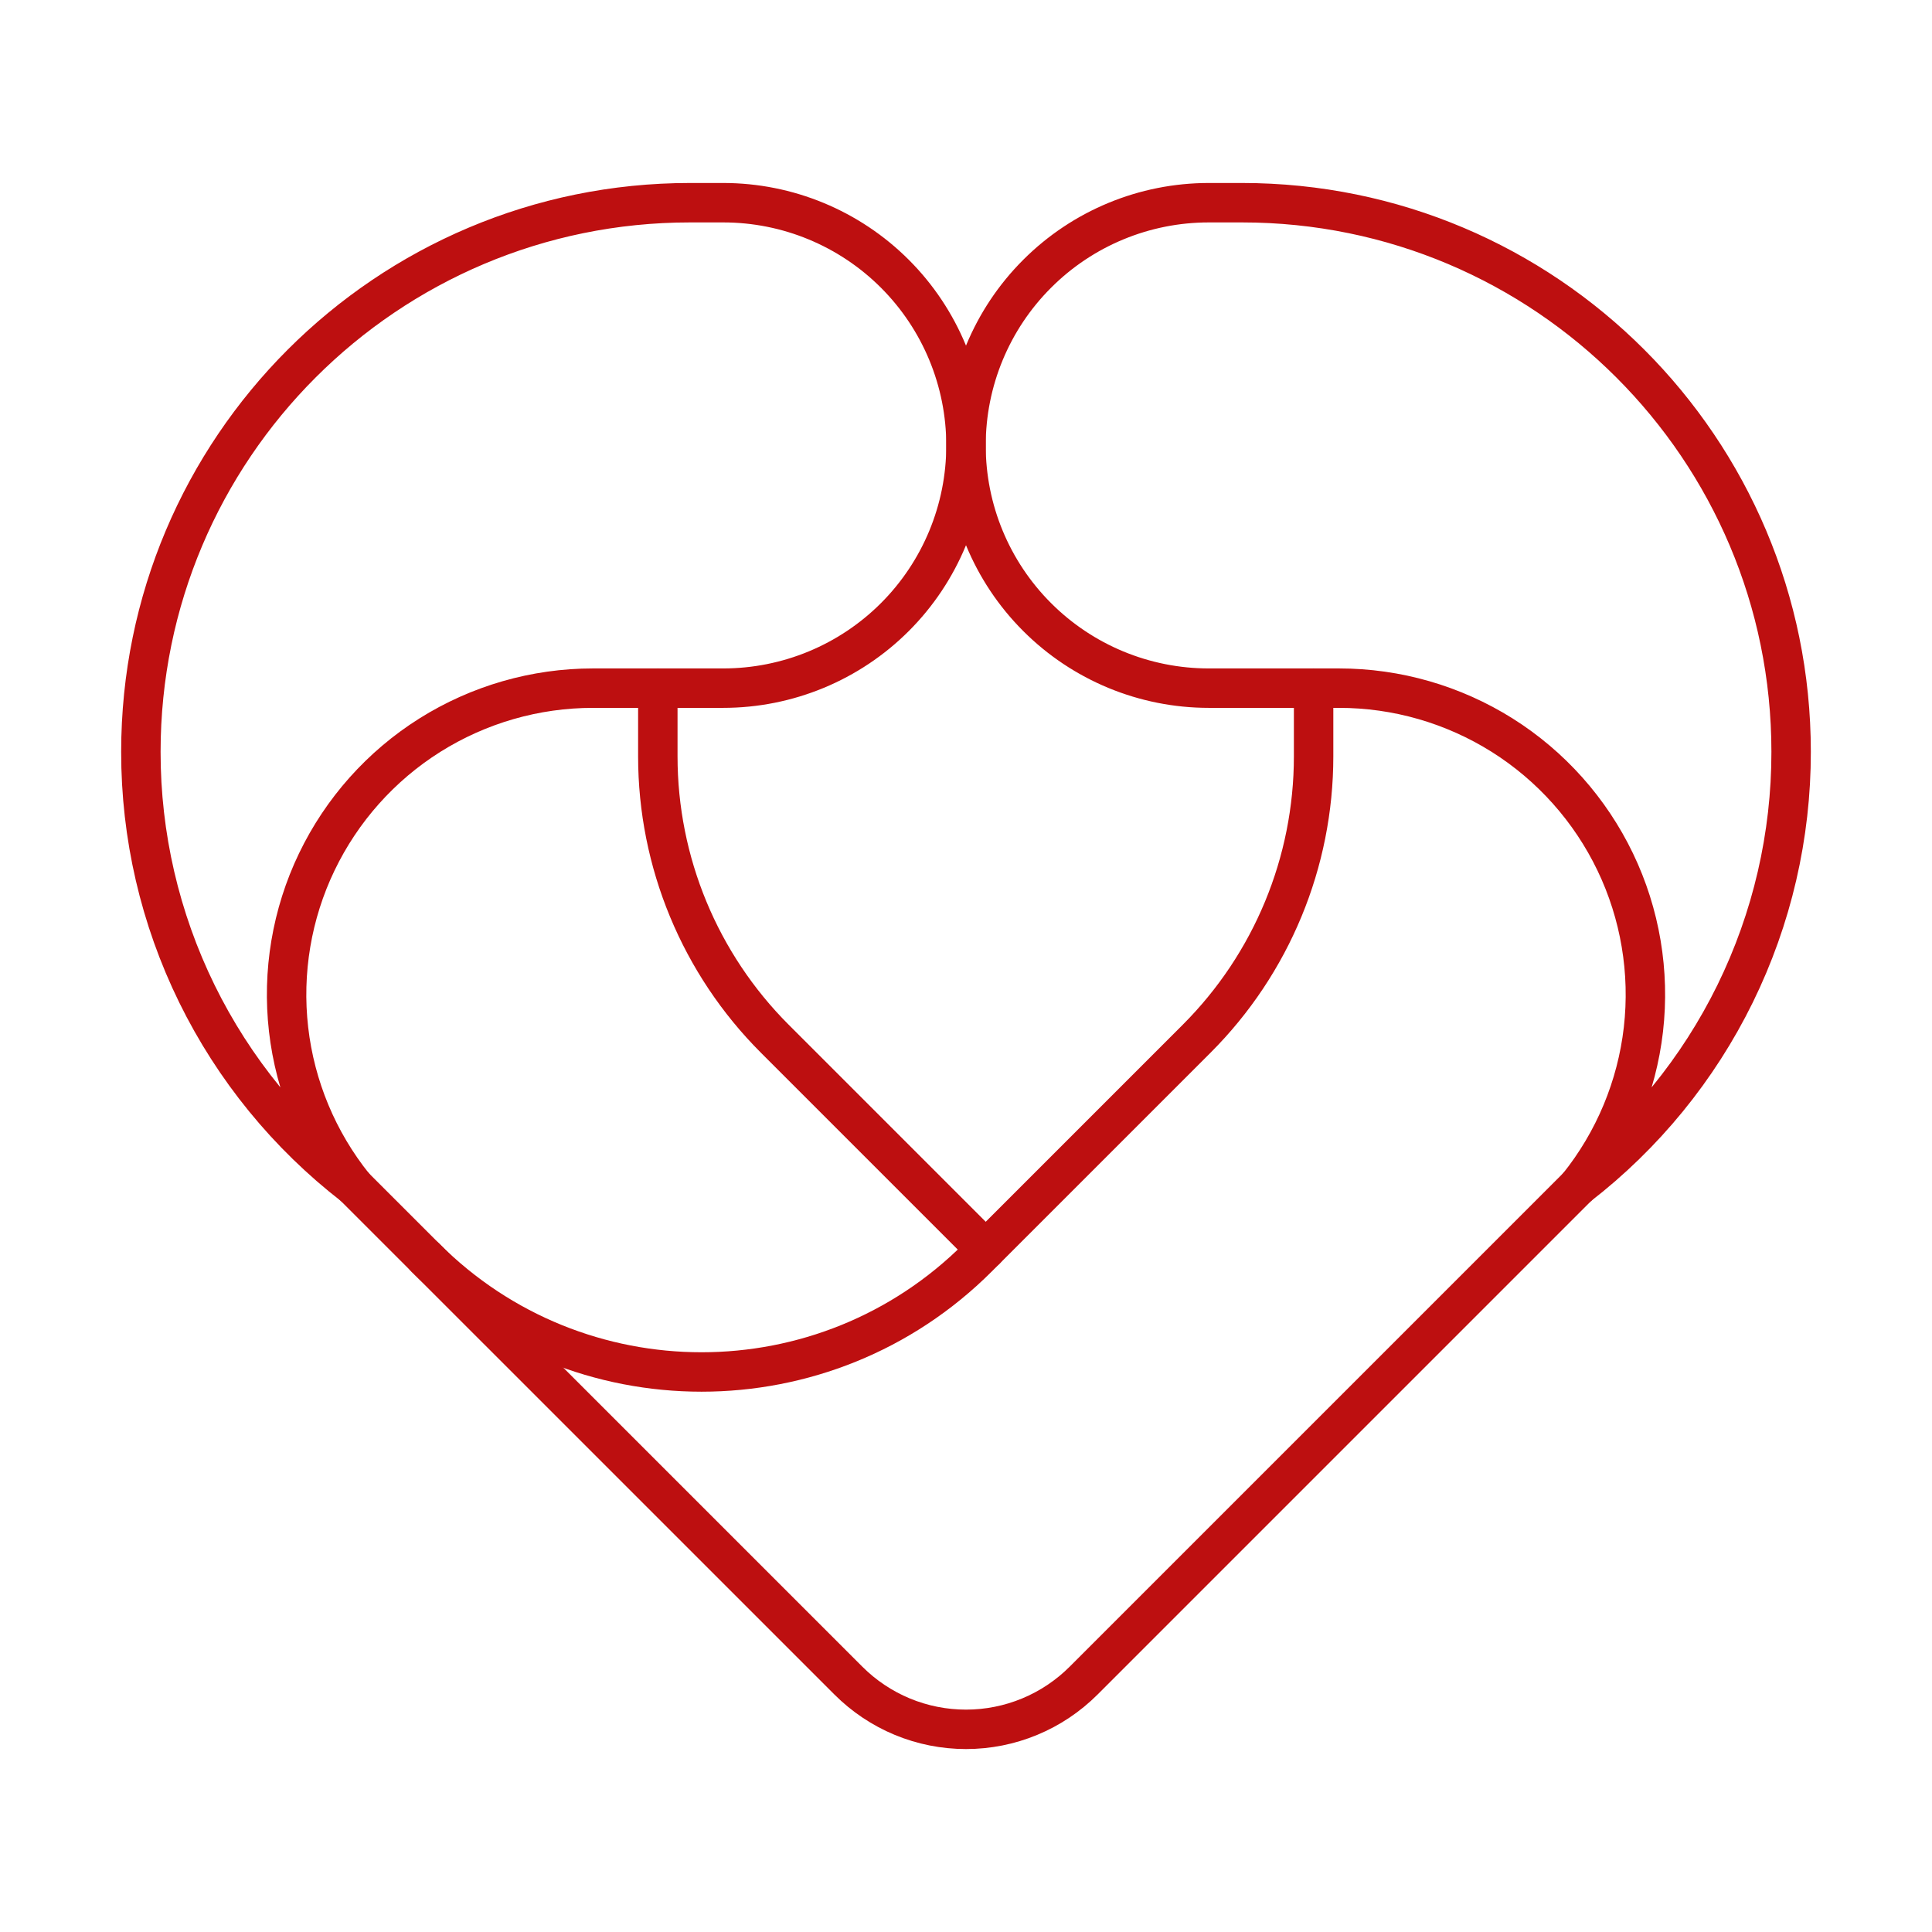 <?xml version="1.0" encoding="UTF-8"?> <svg xmlns="http://www.w3.org/2000/svg" width="49" height="49" viewBox="0 0 49 49" fill="none"><path d="M17.5 5.141C9.808 5.141 3.573 11.376 3.573 19.068C3.571 21.195 4.057 23.294 4.994 25.204C5.931 27.113 7.293 28.782 8.976 30.083C8.06 28.94 7.486 27.563 7.319 26.108C7.153 24.653 7.4 23.181 8.034 21.861C8.668 20.541 9.662 19.426 10.901 18.646C12.141 17.867 13.576 17.453 15.04 17.453H18.343C19.976 17.453 21.542 16.805 22.697 15.65C23.851 14.496 24.5 12.93 24.5 11.297C24.5 9.664 23.851 8.098 22.697 6.944C21.542 5.789 19.976 5.141 18.343 5.141H17.5Z" stroke="#BD0F10" stroke-linecap="round" stroke-linejoin="round"></path><path d="M31.5 5.141C39.192 5.141 45.427 11.376 45.427 19.068C45.429 21.195 44.943 23.294 44.006 25.204C43.069 27.113 41.707 28.782 40.024 30.083C40.94 28.94 41.514 27.563 41.681 26.108C41.847 24.653 41.6 23.181 40.966 21.861C40.332 20.541 39.338 19.426 38.099 18.646C36.859 17.867 35.425 17.453 33.96 17.453H30.657C29.024 17.453 27.458 16.805 26.304 15.65C25.149 14.496 24.5 12.93 24.5 11.297C24.5 9.664 25.149 8.098 26.304 6.944C27.458 5.789 29.024 5.141 30.657 5.141H31.5Z" stroke="#BD0F10" stroke-linecap="round" stroke-linejoin="round"></path><path d="M8.976 30.084L21.517 42.624C21.909 43.016 22.374 43.327 22.885 43.539C23.397 43.751 23.946 43.86 24.5 43.86C25.054 43.86 25.603 43.751 26.114 43.539C26.626 43.327 27.091 43.016 27.483 42.624L40.024 30.083" stroke="#BD0F10" stroke-linecap="round" stroke-linejoin="round"></path><path d="M10.786 31.894C14.655 35.764 20.93 35.764 24.8 31.894L30.351 26.343C32.25 24.444 33.316 21.869 33.316 19.184V17.453" stroke="#BD0F10" stroke-linecap="round" stroke-linejoin="round"></path><path d="M25 31.694L19.649 26.343C17.751 24.444 16.684 21.869 16.684 19.184V17.453" stroke="#BD0F10" stroke-linecap="round" stroke-linejoin="round"></path></svg> 